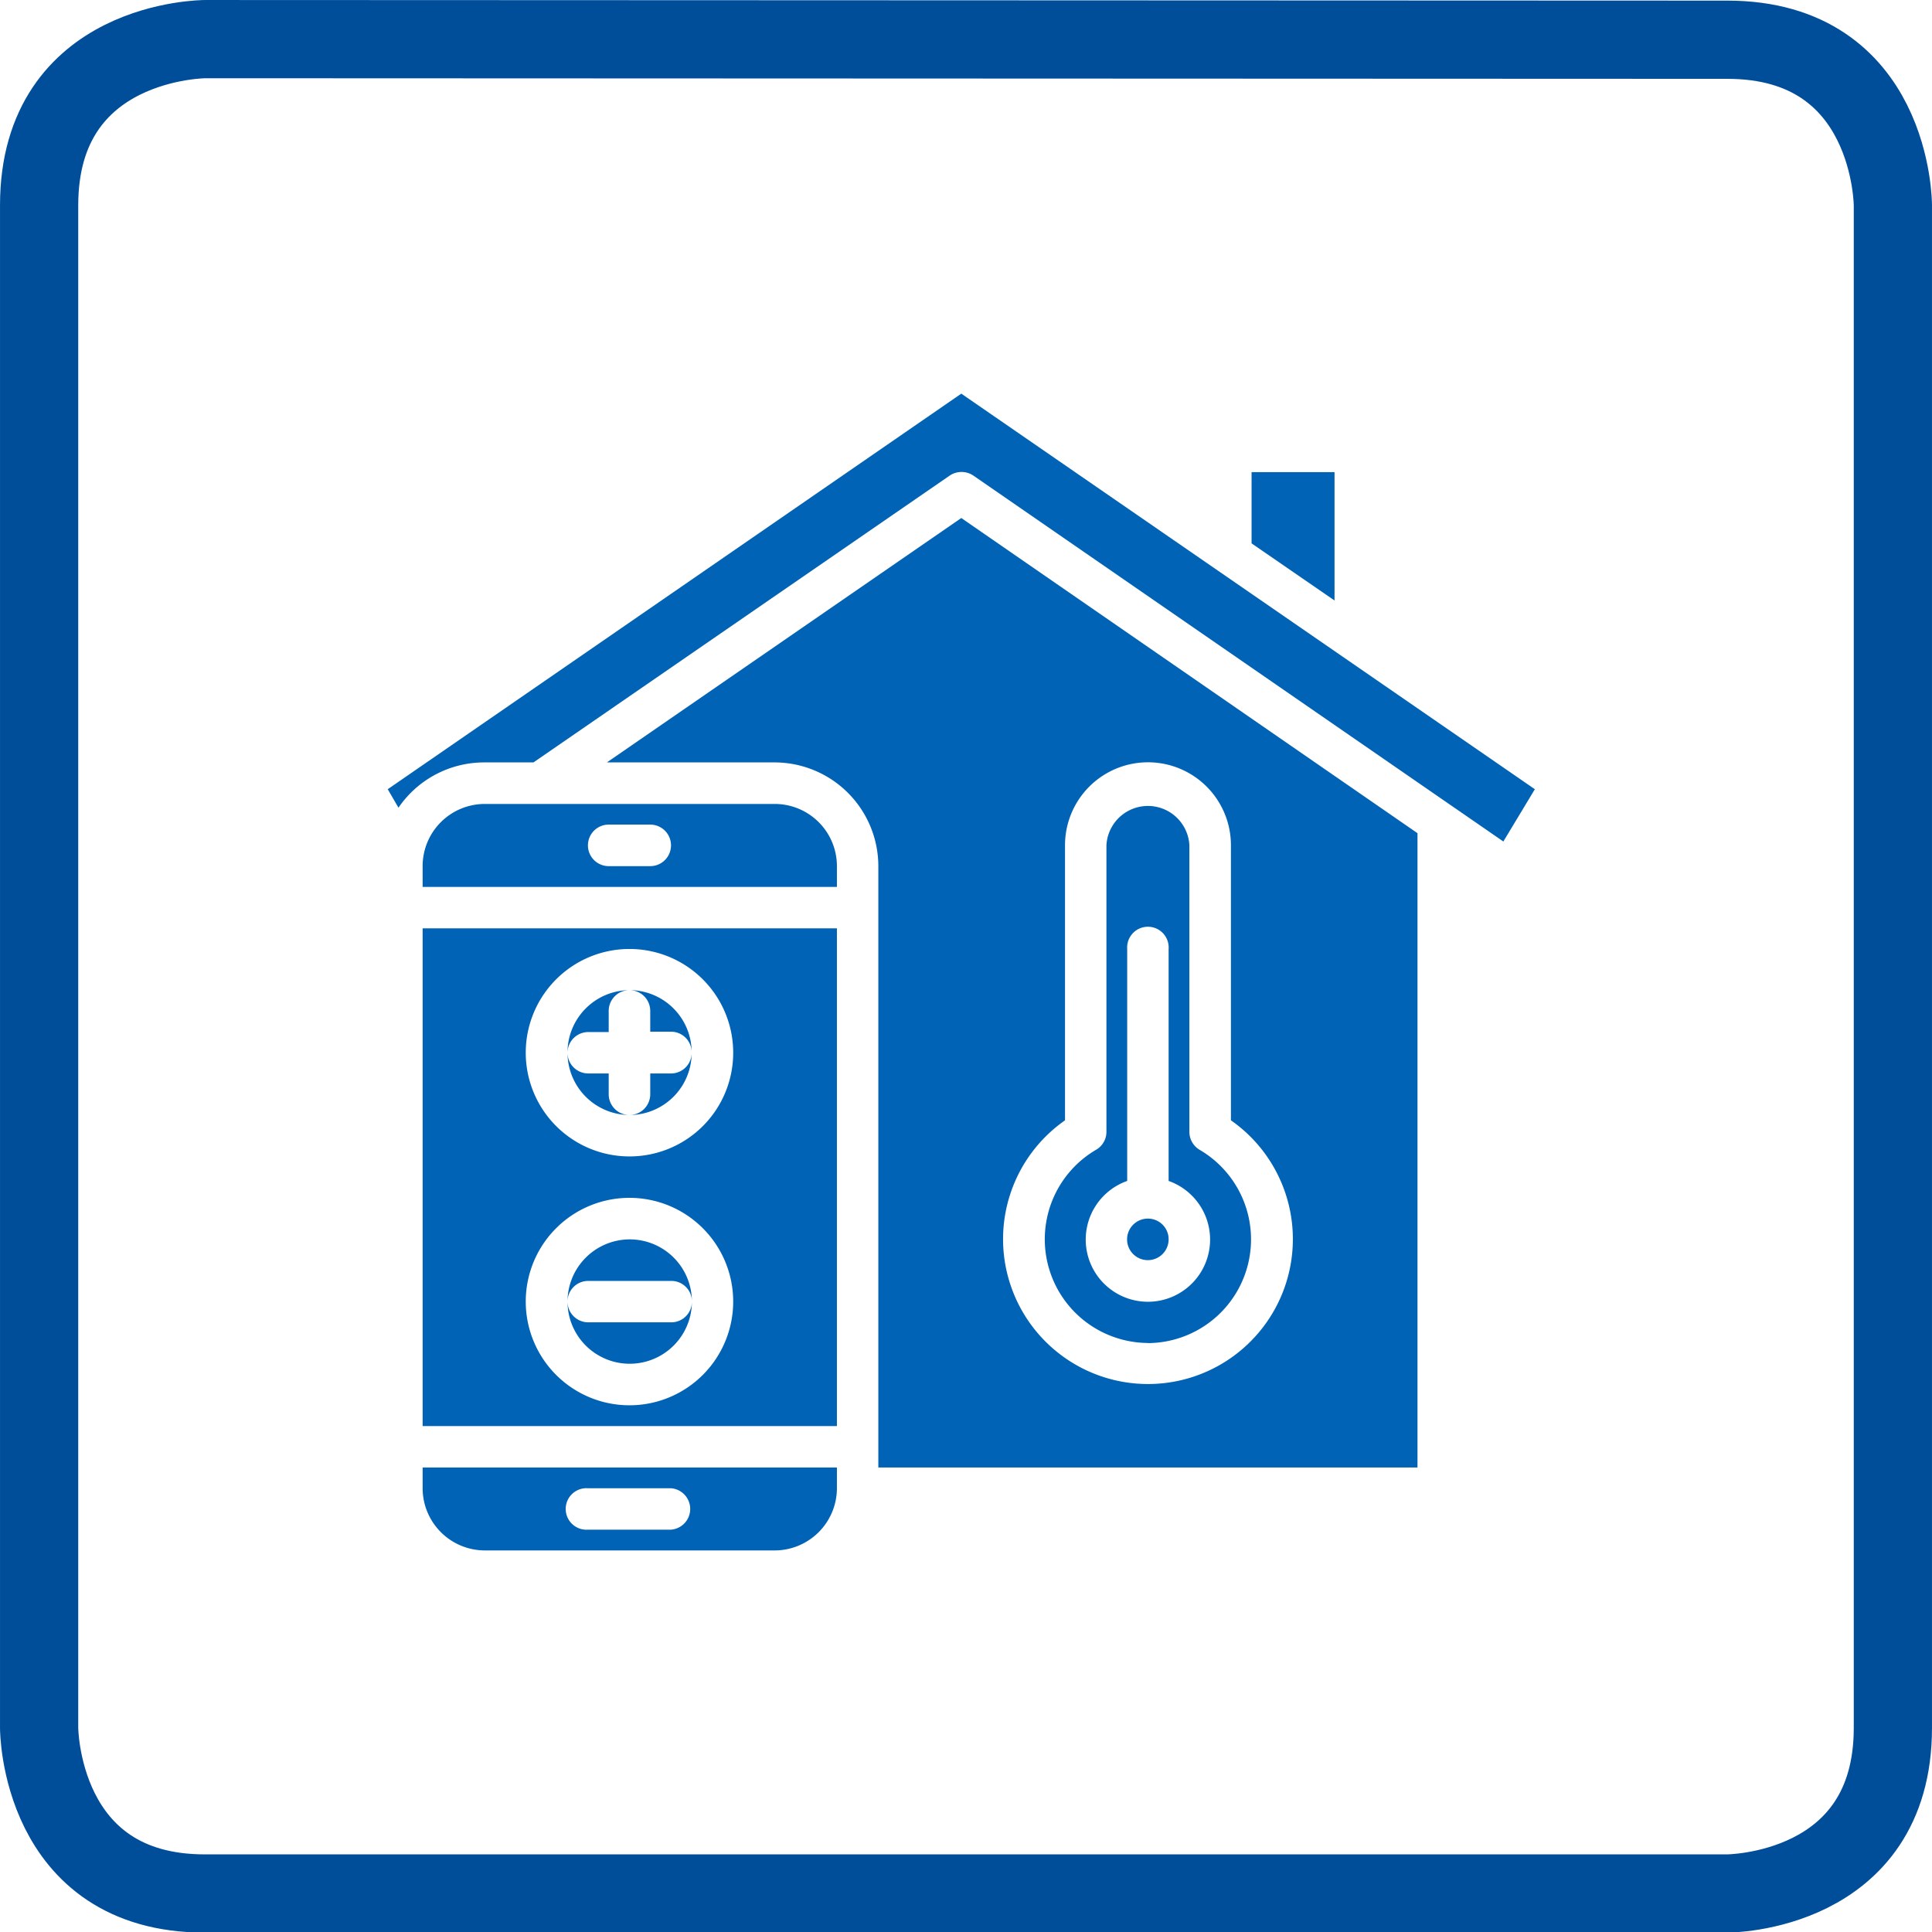<svg xmlns="http://www.w3.org/2000/svg" viewBox="0 0 160 160"><path d="M17,3.24S3.24,3.24,3.24,17v126.1s0,13.71,13.71,13.71h126.1s13.71,0,13.71-13.71V17s0-13.71-13.71-13.71Z" style="fill:none;stroke:#004e9a;stroke-width:6.478px"/><path d="M48.7,85.47h1.71V83.75A1.72,1.72,0,0,1,52.13,82,5.16,5.16,0,0,0,47,87.18,1.72,1.72,0,0,1,48.7,85.47Z" style="fill:#0063b5"/><path d="M50.41,90.62V88.9H48.7A1.72,1.72,0,0,1,47,87.18a5.16,5.16,0,0,0,5.15,5.16A1.72,1.72,0,0,1,50.41,90.62Z" style="fill:#0063b5"/><path d="M55.57,88.9H53.85v1.72a1.72,1.72,0,0,1-1.72,1.72,5.15,5.15,0,0,0,5.15-5.16A1.71,1.71,0,0,1,55.57,88.9Z" style="fill:#0063b5"/><path d="M117.39,121.53V69L79.61,42.9,50.26,63.14H64.15a8.6,8.6,0,0,1,8.59,8.59v49.8ZM88.2,92.78V70a6.87,6.87,0,1,1,13.74,0V92.78a12,12,0,1,1-13.74,0Z" style="fill:#0063b5"/><path d="M55.57,109.51H48.7A1.72,1.72,0,0,1,47,107.79a5.15,5.15,0,1,0,10.3,0A1.71,1.71,0,0,1,55.57,109.51Z" style="fill:#0063b5"/><path d="M95.07,111.23a8.59,8.59,0,0,0,4.29-16,1.73,1.73,0,0,1-.86-1.49V70a3.44,3.44,0,0,0-6.87,0V93.73a1.71,1.71,0,0,1-.86,1.49,8.59,8.59,0,0,0,4.3,16ZM93.35,97.8V78.6a1.72,1.72,0,1,1,3.43,0V97.8a5.15,5.15,0,1,1-3.43,0Z" style="fill:#0063b5"/><path d="M52.13,102.64A5.16,5.16,0,0,0,47,107.79a1.71,1.71,0,0,1,1.72-1.71h6.87a1.7,1.7,0,0,1,1.71,1.71A5.15,5.15,0,0,0,52.13,102.64Z" style="fill:#0063b5"/><path d="M69.31,71.73a5.15,5.15,0,0,0-5.16-5.15h-24A5.15,5.15,0,0,0,35,71.73v1.72H69.31Zm-15.46,0H50.41a1.72,1.72,0,0,1,0-3.44h3.44a1.72,1.72,0,1,1,0,3.44Z" style="fill:#0063b5"/><path d="M127.11,65.36,79.61,32.6,32.11,65.36,33,66.89a8.59,8.59,0,0,1,7.08-3.75h4.1L78.63,39.4a1.75,1.75,0,0,1,2,0L124.5,69.69Z" style="fill:#0063b5"/><path d="M103.65,39.1V45l6.87,4.73V39.1Z" style="fill:#0063b5"/><path d="M69.31,121.53H35v1.72a5.16,5.16,0,0,0,5.15,5.15h24a5.16,5.16,0,0,0,5.16-5.15Zm-13.74,5.15H48.7a1.72,1.72,0,1,1,0-3.43h6.87a1.72,1.72,0,0,1,0,3.43Z" style="fill:#0063b5"/><path d="M69.31,76.88H35V118.1H69.31Zm-17.18,39.5a8.59,8.59,0,1,1,8.59-8.59A8.59,8.59,0,0,1,52.13,116.38Zm0-20.61a8.59,8.59,0,1,1,8.59-8.59A8.58,8.58,0,0,1,52.13,95.77Z" style="fill:#0063b5"/><path d="M52.13,82a1.72,1.72,0,0,1,1.72,1.72v1.72h1.72a1.71,1.71,0,0,1,1.71,1.71A5.15,5.15,0,0,0,52.13,82Z" style="fill:#0063b5"/><path d="M96.78,102.64a1.72,1.72,0,1,1-1.71-1.72A1.71,1.71,0,0,1,96.78,102.64Z" style="fill:#0063b5"/></svg>